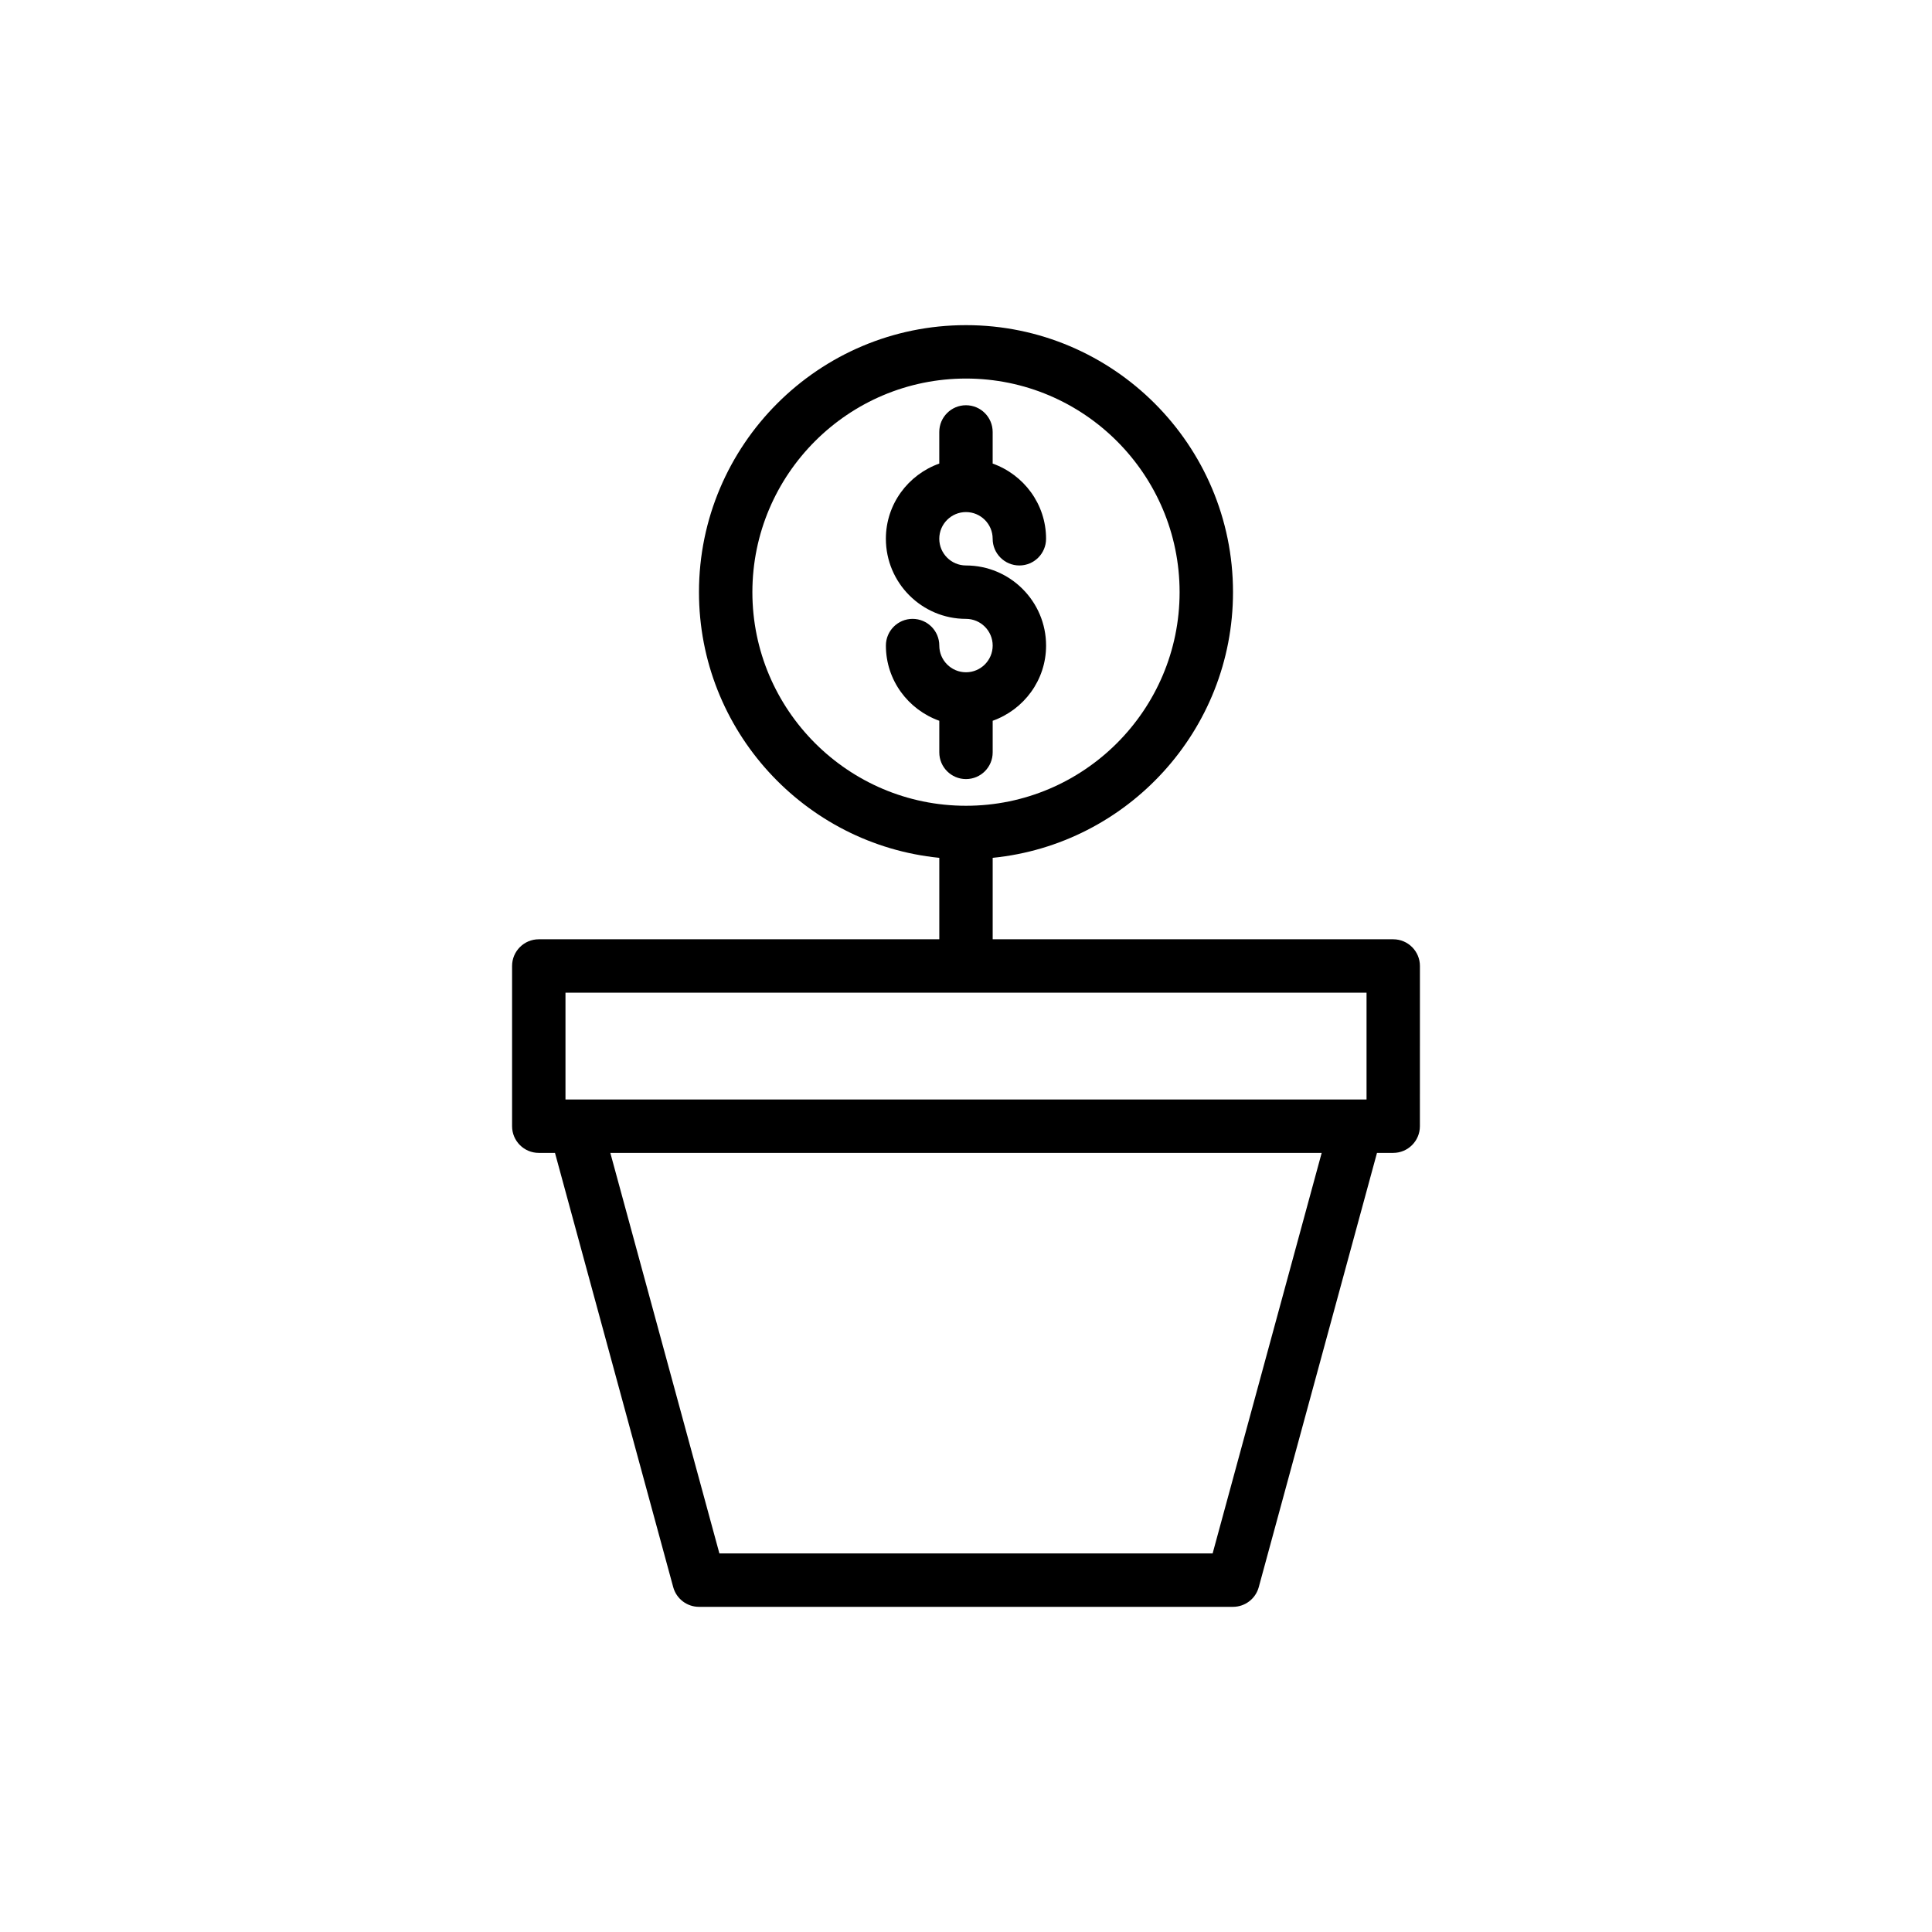 <?xml version="1.0" encoding="UTF-8"?>
<!-- Uploaded to: SVG Repo, www.svgrepo.com, Generator: SVG Repo Mixer Tools -->
<svg fill="#000000" width="800px" height="800px" version="1.1" viewBox="144 144 512 512" xmlns="http://www.w3.org/2000/svg">
 <g>
  <path d="m286.78 392.92c-3.906 0-7.074 3.168-7.074 7.078v42.457c0 3.906 3.168 7.074 7.074 7.074h4.297l31.332 115.08c0.84 3.078 3.633 5.219 6.828 5.219h141.52c3.191 0 5.988-2.137 6.828-5.219l31.332-115.08h4.297c3.906 0 7.074-3.168 7.074-7.074l0.008-42.457c0-3.906-3.168-7.078-7.074-7.078h-106.15v-21.586c35.707-3.562 63.688-33.773 63.688-70.406 0-39.02-31.742-70.762-70.762-70.762s-70.762 31.742-70.762 70.762c0 36.633 27.977 66.844 63.688 70.406v21.586zm56.609-91.992c0-31.215 25.395-56.609 56.609-56.609s56.609 25.395 56.609 56.609c0.004 31.215-25.391 56.609-56.605 56.609s-56.613-25.395-56.613-56.609zm121.97 254.75h-130.71l-28.902-106.14h188.51zm40.789-120.3h-212.29v-28.305h212.29z"/>
  <path d="m407.07 343.39v-8.379c8.219-2.93 14.152-10.711 14.152-19.926 0-11.707-9.523-21.23-21.23-21.23-3.902 0-7.074-3.176-7.074-7.078 0-3.902 3.176-7.074 7.074-7.074 3.902 0 7.074 3.176 7.074 7.074 0 3.906 3.168 7.078 7.078 7.078 3.906 0 7.074-3.168 7.074-7.078 0-9.211-5.934-16.996-14.152-19.926v-8.379c0-3.906-3.168-7.078-7.074-7.078s-7.074 3.168-7.074 7.078v8.379c-8.219 2.93-14.152 10.711-14.152 19.926 0 11.707 9.523 21.23 21.23 21.23 3.902 0 7.074 3.176 7.074 7.078 0 3.902-3.176 7.074-7.074 7.074-3.902 0-7.074-3.176-7.074-7.074 0-3.906-3.168-7.078-7.078-7.078-3.906 0-7.074 3.168-7.074 7.078 0 9.211 5.934 16.996 14.152 19.926v8.379c0 3.906 3.168 7.074 7.074 7.074 3.906 0.004 7.074-3.164 7.074-7.074z"/>
 </g>
</svg>